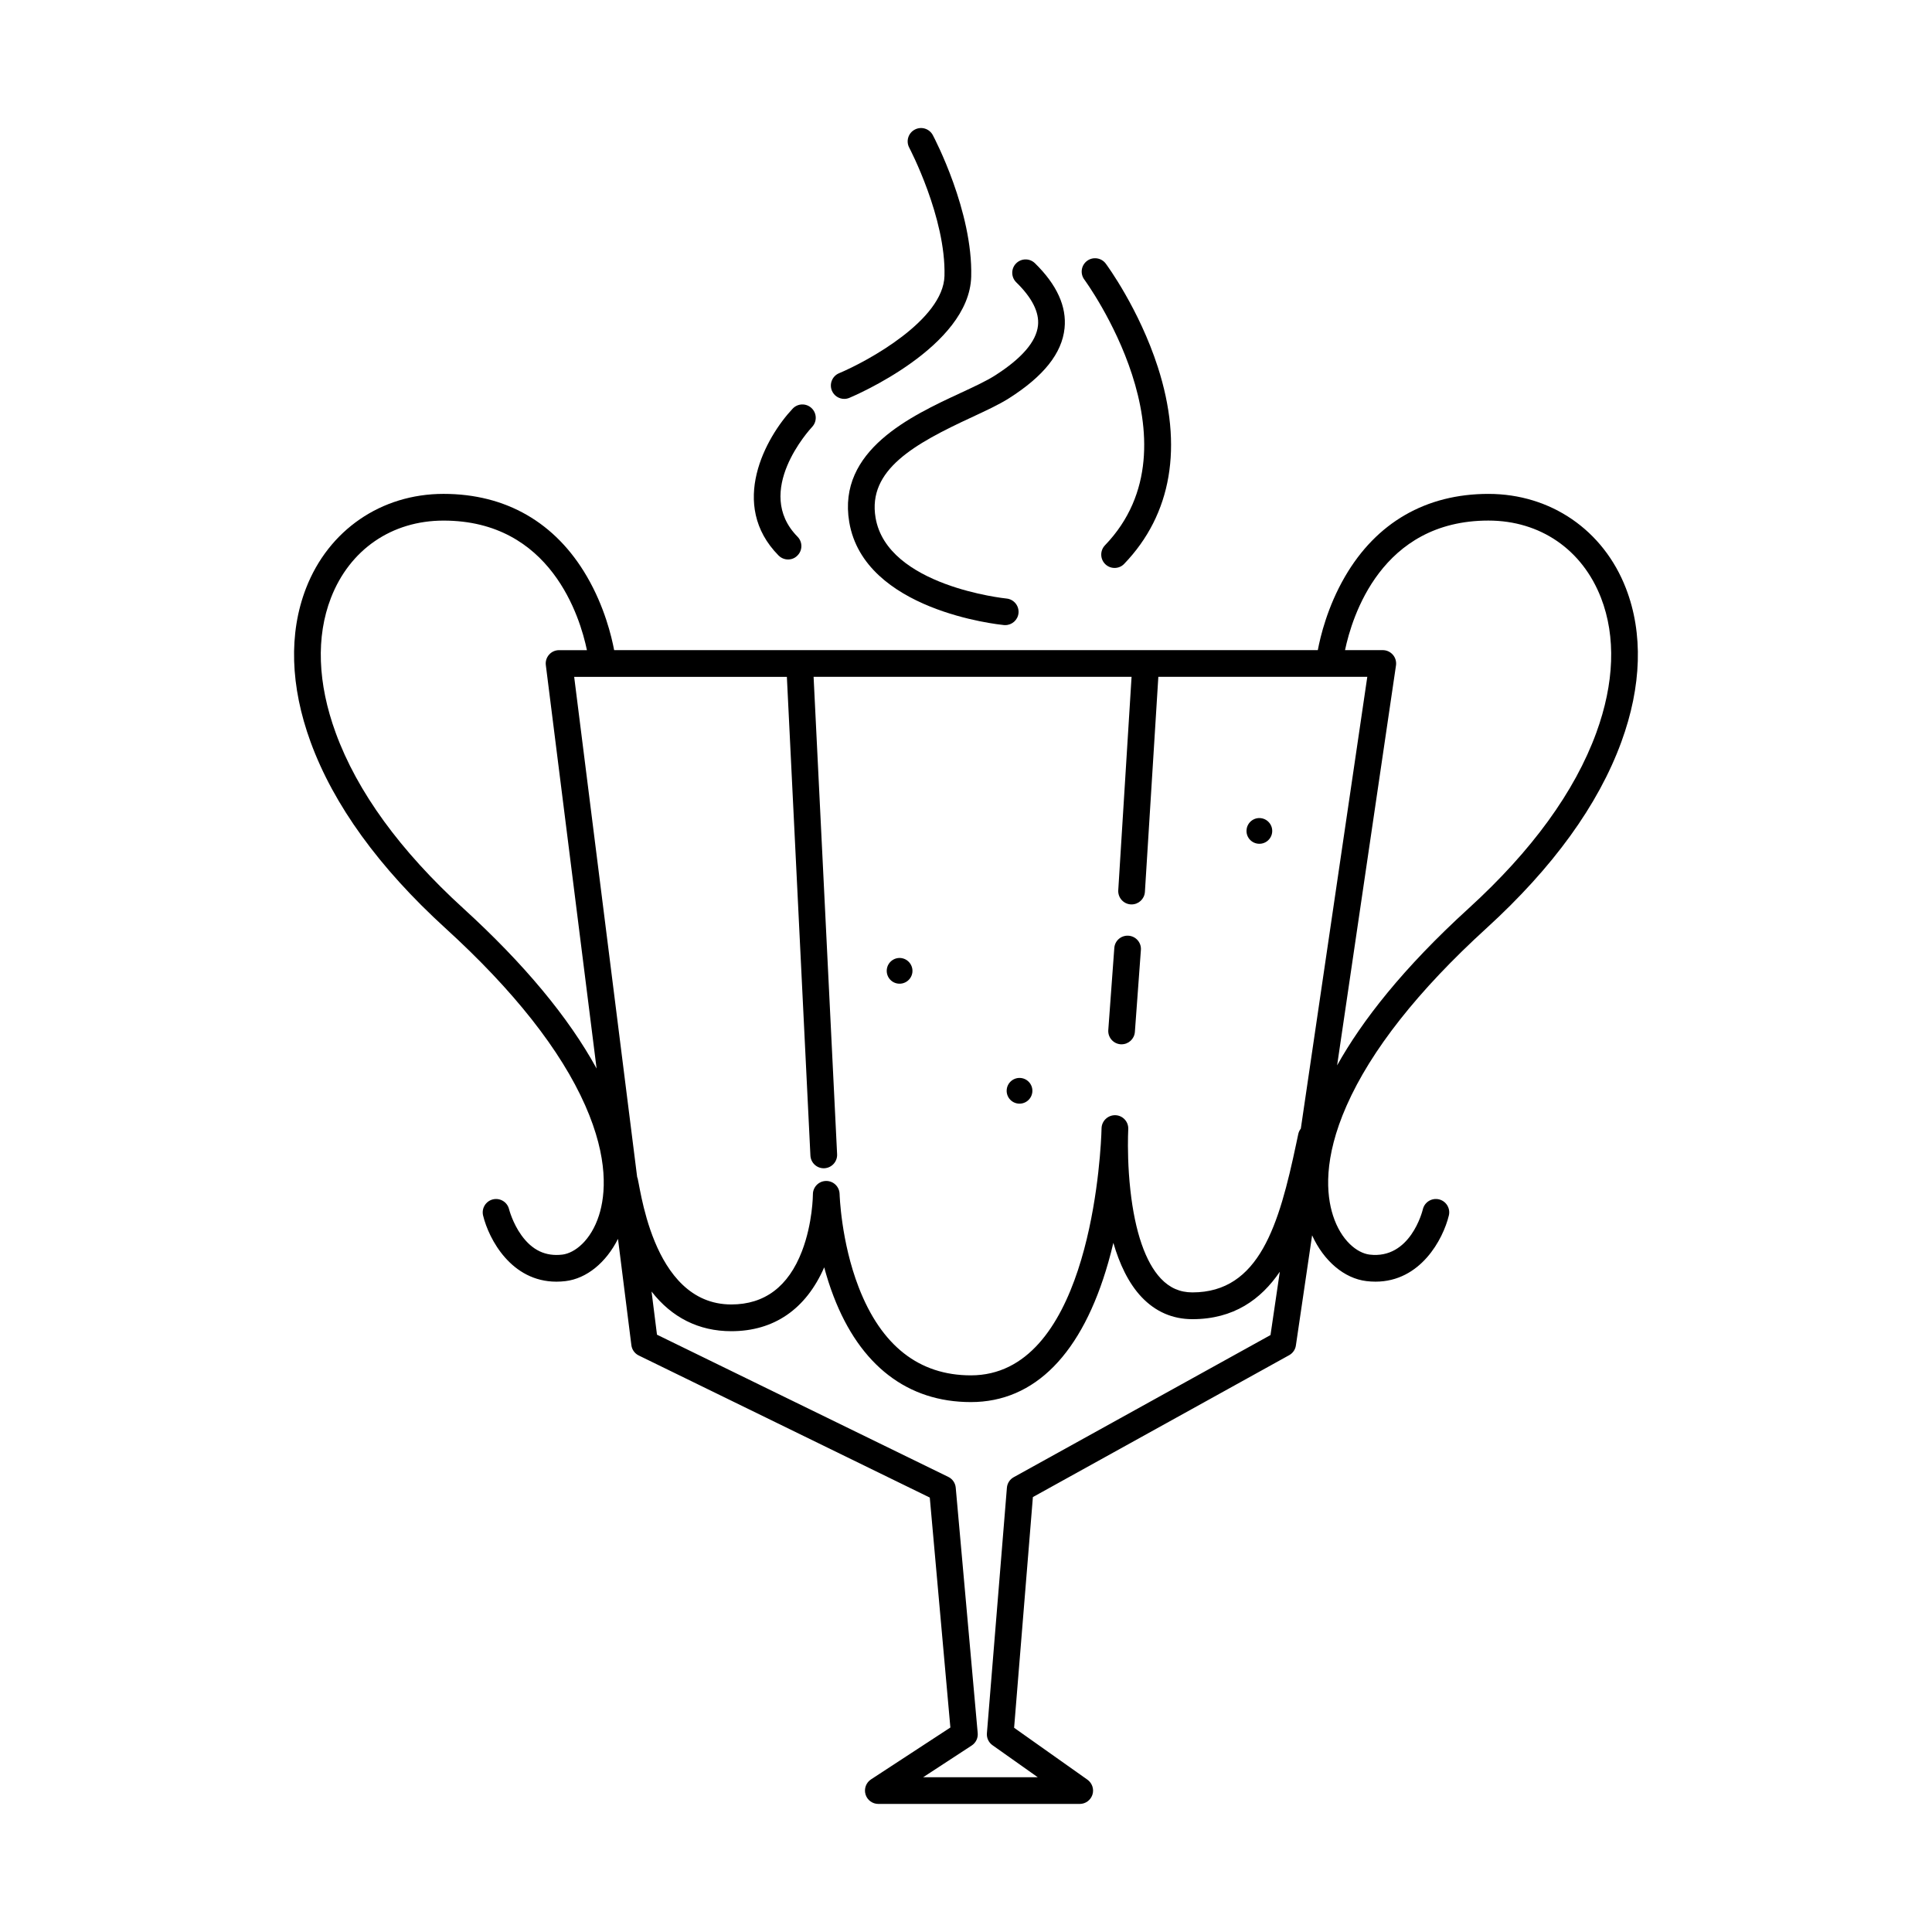 <?xml version="1.0" encoding="UTF-8"?>
<!-- Uploaded to: SVG Repo, www.svgrepo.com, Generator: SVG Repo Mixer Tools -->
<svg fill="#000000" width="800px" height="800px" version="1.1" viewBox="144 144 512 512" xmlns="http://www.w3.org/2000/svg">
 <g>
  <path d="m441.24 420.75c-0.09 0-0.176-0.004-0.262-0.004-1.953-0.145-3.414-1.84-3.269-3.789l1.594-21.719c0.133-1.945 1.812-3.406 3.777-3.266 1.949 0.141 3.422 1.832 3.269 3.785l-1.594 21.719c-0.137 1.852-1.684 3.273-3.516 3.273z"/>
  <path d="m574.89 299.91c-5.969-15.434-19.945-25.023-36.449-25.023-16.523 0-29.676 7.578-38.008 21.922-4.637 7.969-6.519 15.875-7.199 19.488l-186.48-0.004c-0.68-3.613-2.562-11.516-7.199-19.488-8.332-14.344-21.484-21.922-38.012-21.922-16.5 0-30.477 9.586-36.449 25.023-4.602 11.879-4.18 25.961 1.215 40.723 6.106 16.703 18.129 33.301 35.719 49.34 18.129 16.523 30.598 32.344 37.082 47.027 6.195 14.055 5.387 23.598 3.617 29.121-2.125 6.613-6.402 9.969-9.703 10.367-4.43 0.523-7.965-1.145-10.828-5.109-2.348-3.258-3.266-6.832-3.293-6.934-0.469-1.891-2.367-3.047-4.277-2.594-1.895 0.465-3.059 2.379-2.602 4.277 1.535 6.312 7.496 17.531 19.441 17.531 0.766 0 1.57-0.051 2.387-0.145 5.633-0.672 10.781-4.938 13.922-11.199l3.547 28.172c0.141 1.184 0.883 2.211 1.953 2.731l77.129 37.656 5.457 60.938-21.035 13.75c-1.305 0.855-1.898 2.473-1.449 3.977 0.449 1.5 1.824 2.523 3.394 2.523h53.367c1.543 0 2.906-0.996 3.375-2.469 0.465-1.465-0.082-3.066-1.336-3.961l-19.426-13.75 4.977-61.141 67.914-37.598c0.969-0.539 1.633-1.484 1.785-2.586l4.297-29.18c3.082 6.785 8.5 11.43 14.41 12.133 0.816 0.098 1.617 0.145 2.387 0.145 11.941 0 17.906-11.219 19.441-17.531 0.465-1.898-0.707-3.812-2.606-4.277-1.906-0.453-3.812 0.707-4.277 2.606-0.125 0.543-3.344 13.324-14.121 12.031-3.301-0.395-7.582-3.754-9.699-10.367-1.777-5.527-2.59-15.07 3.613-29.121 6.484-14.68 18.957-30.5 37.082-47.027 17.594-16.043 29.613-32.641 35.719-49.34 5.402-14.754 5.824-28.836 1.219-40.715zm-86.16 143.19c-0.309 0.398-0.551 0.855-0.664 1.379l-0.543 2.562c-4.559 21.594-9.789 39.457-27.527 39.457-3.285 0-6.016-1.195-8.344-3.656-4.082-4.301-6.871-12.402-8.086-23.426-0.68-6.086-0.684-11.531-0.629-14.277 0.055-1.176 0.066-1.879 0.066-2.012 0.035-1.93-1.484-3.523-3.41-3.586-1.906-0.055-3.547 1.414-3.664 3.34-0.012 0.172-0.039 0.852-0.07 1.945-0.492 10.551-4.5 63.656-34.566 63.656-13.734 0-23.738-7.848-29.727-23.336-4.707-12.16-5.055-24.602-5.062-24.723-0.047-1.918-1.605-3.457-3.535-3.457h-0.039c-1.941 0.02-3.5 1.602-3.5 3.535 0 0.082-0.031 7.613-2.906 15.094-3.594 9.355-9.891 14.098-18.715 14.098-21.512 0-24.254-33.137-24.949-33.73l-16.695-132.59h56.367l6.238 126.86c0.098 1.895 1.652 3.367 3.527 3.367 0.07 0 0.121-0.004 0.18-0.004 1.953-0.102 3.457-1.758 3.367-3.707l-6.231-126.52h84.266l-3.527 56.551c-0.117 1.949 1.359 3.629 3.305 3.754 0.082 0.004 0.152 0.004 0.227 0.004 1.855 0 3.414-1.441 3.531-3.32l3.559-56.992h55.375zm-221.93-58.359c-16.746-15.262-28.133-30.918-33.836-46.535-4.801-13.125-5.238-25.488-1.266-35.742 4.973-12.836 16.133-20.5 29.852-20.5 28.445 0 36.18 25.613 37.992 34.336h-7.387c-1.02 0-1.984 0.434-2.648 1.195-0.676 0.766-0.988 1.777-0.855 2.785l13.453 106.89c-7.414-13.539-19.234-27.773-35.305-42.426zm145.85 150.73c-1.039 0.57-1.723 1.629-1.812 2.812l-5.297 65.039c-0.105 1.246 0.457 2.453 1.48 3.176l11.992 8.484h-30.363l12.871-8.41c1.09-0.715 1.703-1.98 1.582-3.273l-5.824-65.047c-0.109-1.234-0.855-2.324-1.977-2.863l-77.195-37.684-1.438-11.441c5.352 6.887 12.5 10.516 21.129 10.516 11.316 0 19.789-5.848 24.625-16.922 0.672 2.488 1.477 5.078 2.484 7.68 7.027 18.34 19.613 28.027 36.387 28.027 16.93 0 29.52-12.809 36.422-37.047 0.488-1.723 0.938-3.445 1.336-5.152 1.598 5.496 3.965 10.652 7.461 14.348 3.684 3.894 8.223 5.879 13.492 5.879 10.918 0 18.156-5.211 23.16-12.57l-2.469 16.781zm154.38-197.27c-5.703 15.617-17.09 31.277-33.832 46.535-17.441 15.895-28.258 29.805-34.848 41.598l15.602-105.99c0.145-1.02-0.152-2.051-0.828-2.828s-1.648-1.223-2.676-1.223h-10c1.82-8.727 9.559-34.336 37.992-34.336 13.723 0 24.879 7.664 29.855 20.5 3.973 10.262 3.535 22.613-1.266 35.746z"/>
  <path d="m410.4 309.66c-0.121 0-0.238 0-0.348-0.012-1.512-0.152-37.059-3.856-40.996-27.305-3.199-19.02 16.461-28.145 29.461-34.184 3.523-1.633 6.848-3.18 9.074-4.594 7.184-4.559 11.043-9.039 11.488-13.305 0.371-3.5-1.566-7.356-5.758-11.441-1.395-1.367-1.422-3.613-0.055-5.004 1.367-1.395 3.606-1.426 5.004-0.059 5.809 5.68 8.449 11.48 7.848 17.242-0.684 6.613-5.508 12.688-14.73 18.551-2.621 1.664-6.152 3.301-9.883 5.039-15.195 7.047-27.605 13.922-25.473 26.59 3.043 18.168 34.387 21.406 34.703 21.438 1.945 0.188 3.367 1.918 3.18 3.863-0.176 1.812-1.719 3.18-3.516 3.18z"/>
  <path d="m367.73 249.71c-1.379 0-2.699-0.816-3.266-2.172-0.75-1.805 0.098-3.875 1.895-4.629 7.664-3.223 27.617-14.125 27.938-25.781 0.414-15.426-9.246-33.812-9.344-34.004-0.91-1.723-0.258-3.871 1.477-4.781 1.723-0.918 3.863-0.258 4.781 1.473 0.434 0.816 10.621 20.227 10.168 37.492-0.5 18.609-30.98 31.582-32.273 32.121-0.461 0.195-0.918 0.281-1.375 0.281z"/>
  <path d="m439.38 294.51c-0.887 0-1.773-0.328-2.457-0.988-1.406-1.355-1.445-3.598-0.098-5.008 26.121-27.145-5.144-70.004-5.473-70.434-1.16-1.566-0.832-3.789 0.734-4.949 1.57-1.164 3.789-0.836 4.957 0.734 0.352 0.484 8.816 11.992 13.793 27.414 6.781 21.004 3.691 39.039-8.918 52.148-0.68 0.723-1.609 1.082-2.539 1.082z"/>
  <path d="m352.26 292.22c-0.707-0.117-1.391-0.453-1.93-1.004-13.316-13.48-3.387-31.352 3.738-38.918 1.34-1.422 3.57-1.492 4.996-0.152 1.422 1.328 1.496 3.57 0.156 4.992-0.645 0.691-15.703 17.109-3.859 29.105 1.367 1.391 1.352 3.629-0.047 4.996-0.812 0.844-1.969 1.16-3.055 0.98z"/>
  <path d="m417.57 433.47c-0.227 1.875-1.926 3.211-3.793 2.984-1.863-0.215-3.199-1.91-2.977-3.785 0.223-1.863 1.918-3.203 3.785-2.984 1.871 0.223 3.211 1.922 2.984 3.785" fill-rule="evenodd"/>
  <path d="m385.79 401.69c-0.23 1.867-1.93 3.199-3.797 2.977-1.867-0.215-3.199-1.914-2.977-3.789 0.223-1.863 1.918-3.203 3.785-2.984 1.863 0.234 3.207 1.926 2.988 3.797" fill-rule="evenodd"/>
  <path d="m481.13 364.61c-0.227 1.867-1.918 3.203-3.789 2.977-1.863-0.215-3.211-1.914-2.977-3.785 0.215-1.867 1.914-3.203 3.773-2.984 1.879 0.227 3.215 1.93 2.992 3.793" fill-rule="evenodd"/>
 </g>
</svg>